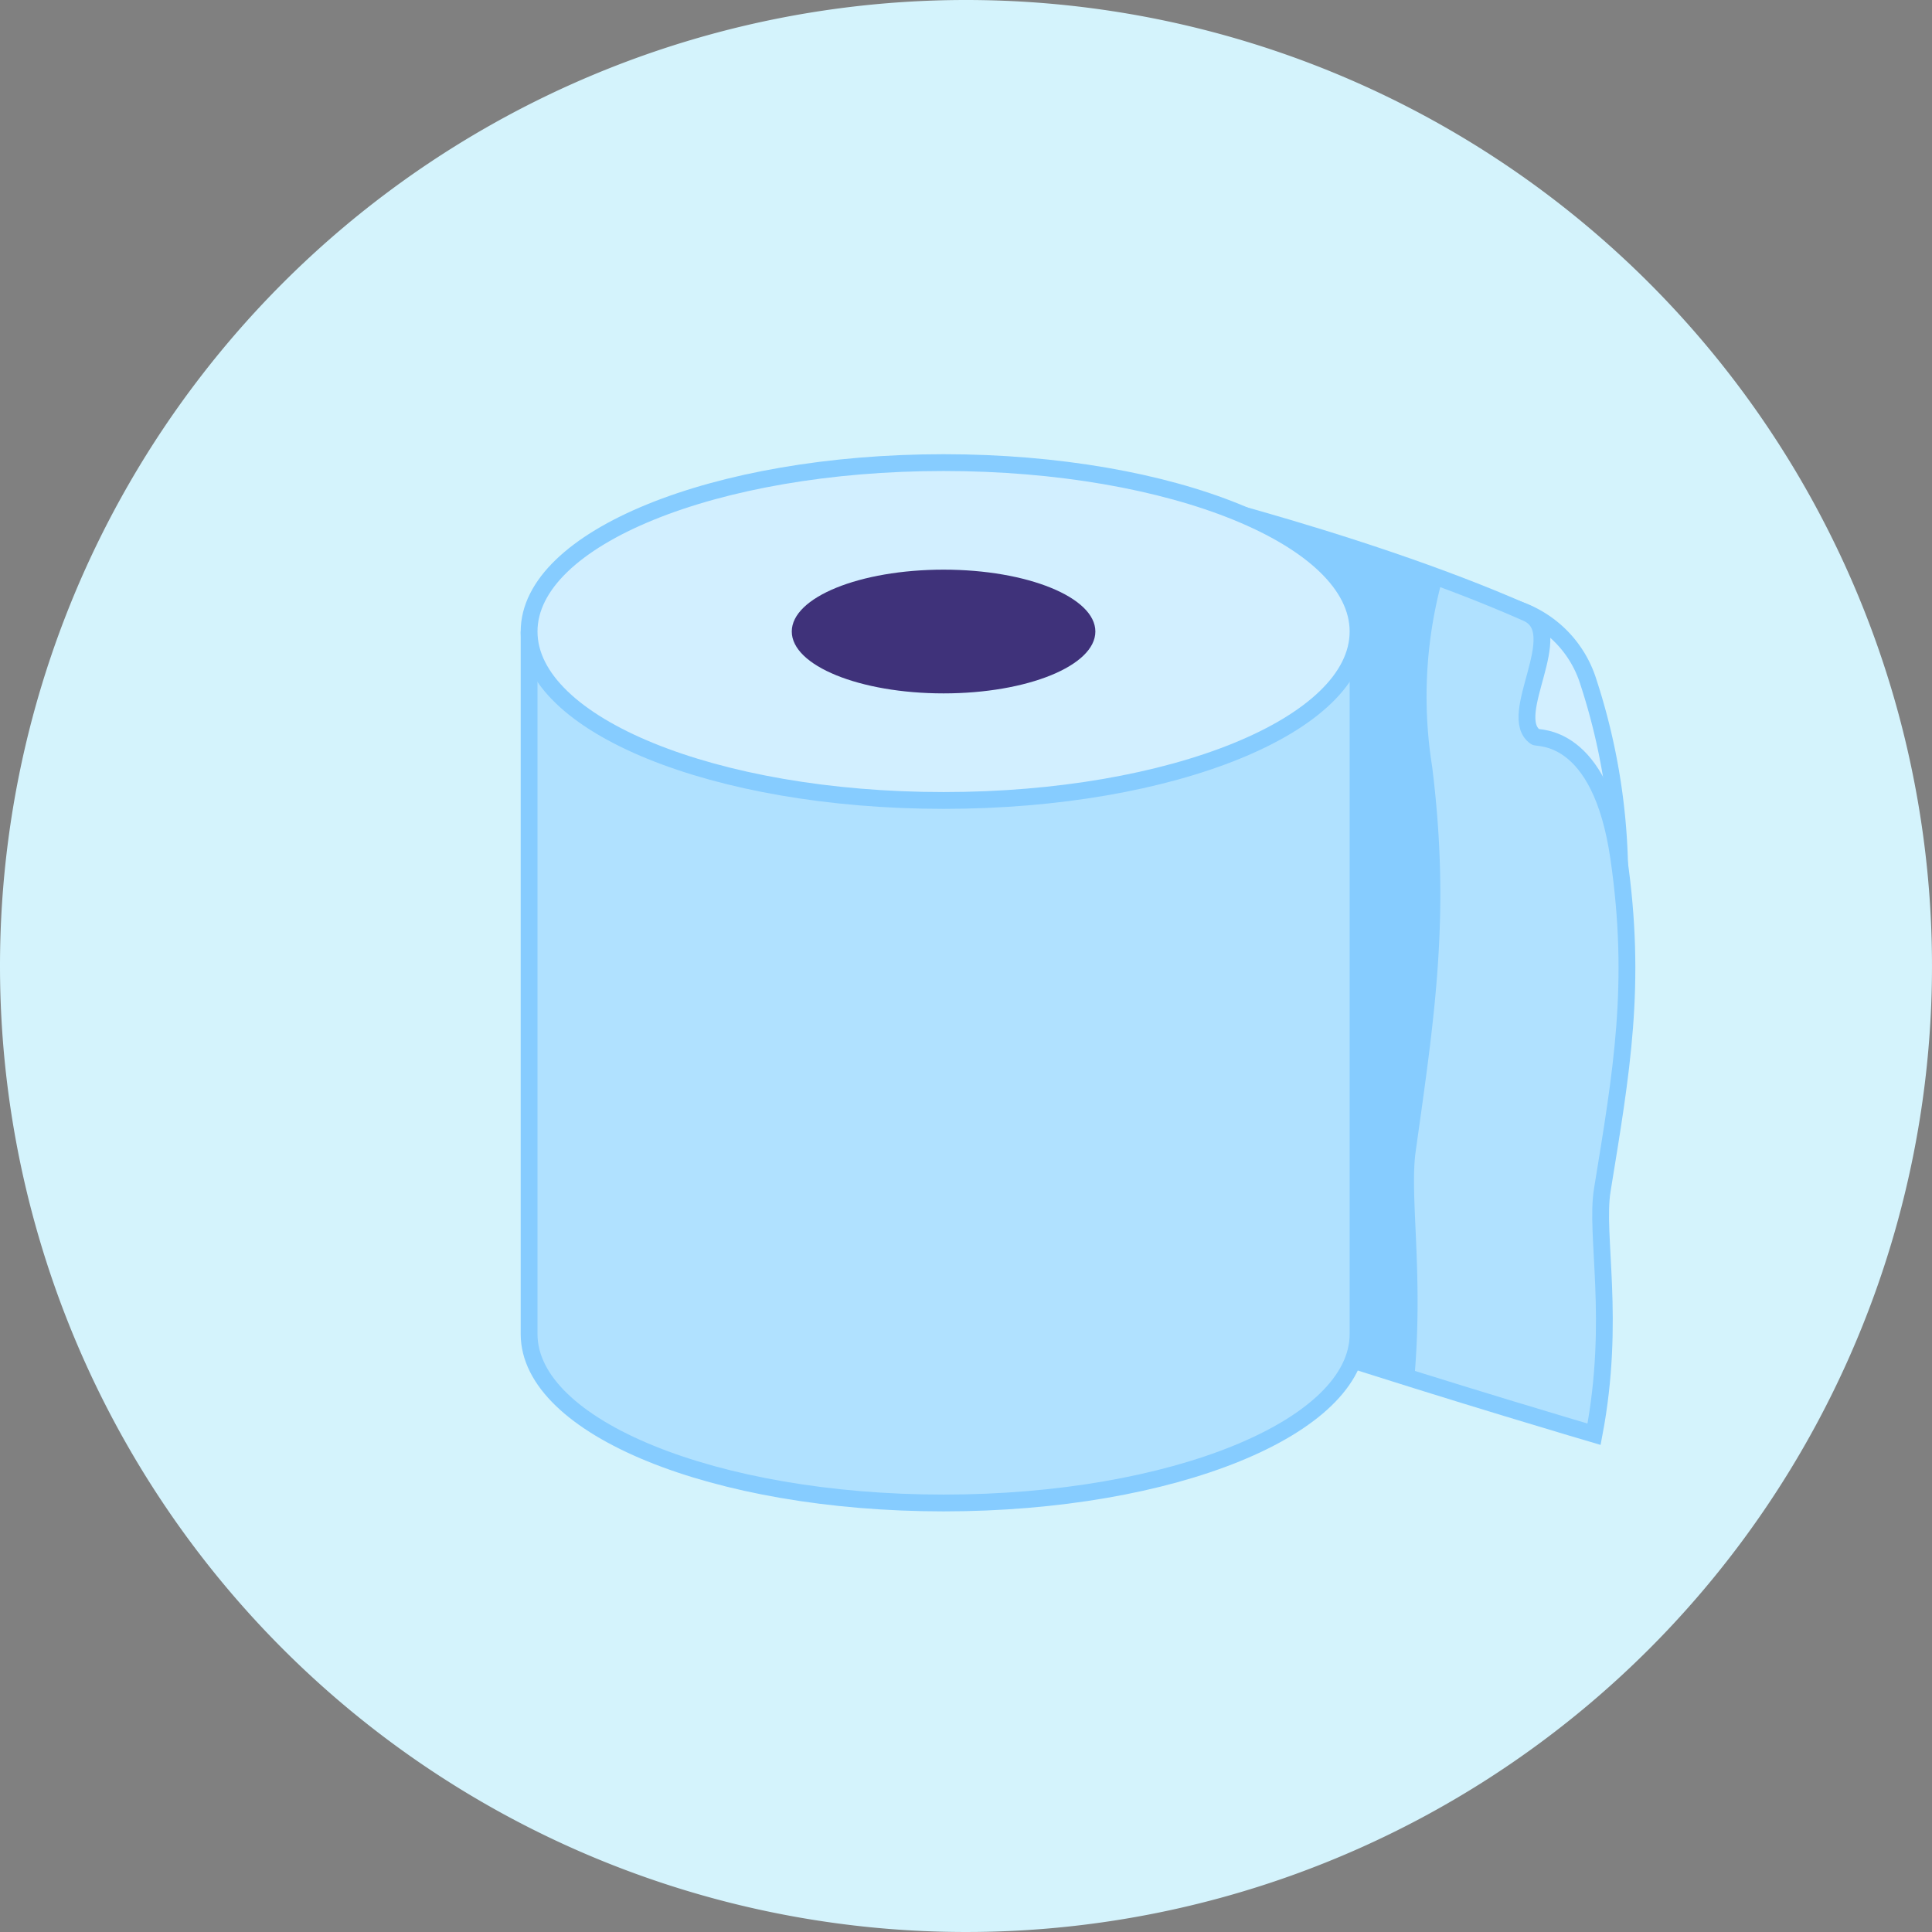 <svg xmlns="http://www.w3.org/2000/svg" width="115" height="115" viewBox="0 0 115 115">
  <rect x="0" y="0" width="115" height="115" fill="#808080" stroke="none"/>
  <g id="icon" transform="translate(1518.246 -1464.506)">
    <path id="Path_25962" data-name="Path 25962" d="M57.5,0A57.5,57.5,0,1,1,0,57.5,57.5,57.5,0,0,1,57.5,0Z" transform="translate(-1518.246 1464.506)" fill="#d4f3fc"/>
    <g id="Group_20685" data-name="Group 20685" transform="translate(880.216 -1588.434)">
      <g id="Group_20684" data-name="Group 20684">
        <path id="Path_42986" data-name="Path 42986" d="M-2309.984,3089.239s.053-.749,1.953,0a6.659,6.659,0,0,1,4.116,4.295,37.634,37.634,0,0,1,1.856,10.8c-.082,2.783-5.292-4.977-5.292-4.977l-3.214-4.489Z" fill="#d2efff" stroke="#86ccff" stroke-miterlimit="10" stroke-width="1"/>
        <g id="Group_20683" data-name="Group 20683">
          <path id="Path_42987" data-name="Path 42987" d="M-2307.074,3096.8c-1.794-1.253,2.028-6.243-.5-7.364-10.315-4.578-24.514-7.821-24.514-7.821l11.852,51.546c8.326,2.7,16.659,5.15,16.659,5.15,1.306-6.862.049-11.836.49-14.538,1.143-7.028,2.073-12.217.979-19.773S-2306.966,3096.928-2307.074,3096.8Z" fill="#b0e1ff" stroke="#86ccff" stroke-miterlimit="10" stroke-width="1"/>
          <path id="Path_42988" data-name="Path 42988" d="M-2332.085,3081.619l11.852,51.546c2.024.659,4.046,1.3,5.951,1.892.567-6.269-.291-10.9.087-13.584,1.143-8.141,2.072-14.153.98-22.9a26.422,26.422,0,0,1,.608-11.161A178.975,178.975,0,0,0-2332.085,3081.619Z" fill="#86ccff"/>
          <path id="Path_42989" data-name="Path 42989" d="M-2317.626,3091.148v41.2c0,5.554-11.047,10.055-24.67,10.055s-24.672-4.5-24.672-10.055V3090.53" fill="#b0e1ff" stroke="#86ccff" stroke-miterlimit="10" stroke-width="1"/>
          <path id="Path_42990" data-name="Path 42990" d="M-2317.626,3090.53c0,5.552-11.047,10.056-24.67,10.056s-24.672-4.5-24.672-10.056,11.046-10.054,24.672-10.054S-2317.626,3084.977-2317.626,3090.53Z" fill="#d2efff" stroke="#86ccff" stroke-miterlimit="10" stroke-width="1"/>
          <path id="Path_42991" data-name="Path 42991" d="M-2333.262,3090.53c0,2.035-4.045,3.683-9.034,3.683s-9.036-1.648-9.036-3.683,4.044-3.682,9.036-3.682S-2333.262,3088.5-2333.262,3090.53Z" fill="#3f327a"/>
        </g>
      </g>
    </g>
  </g>
</svg>
